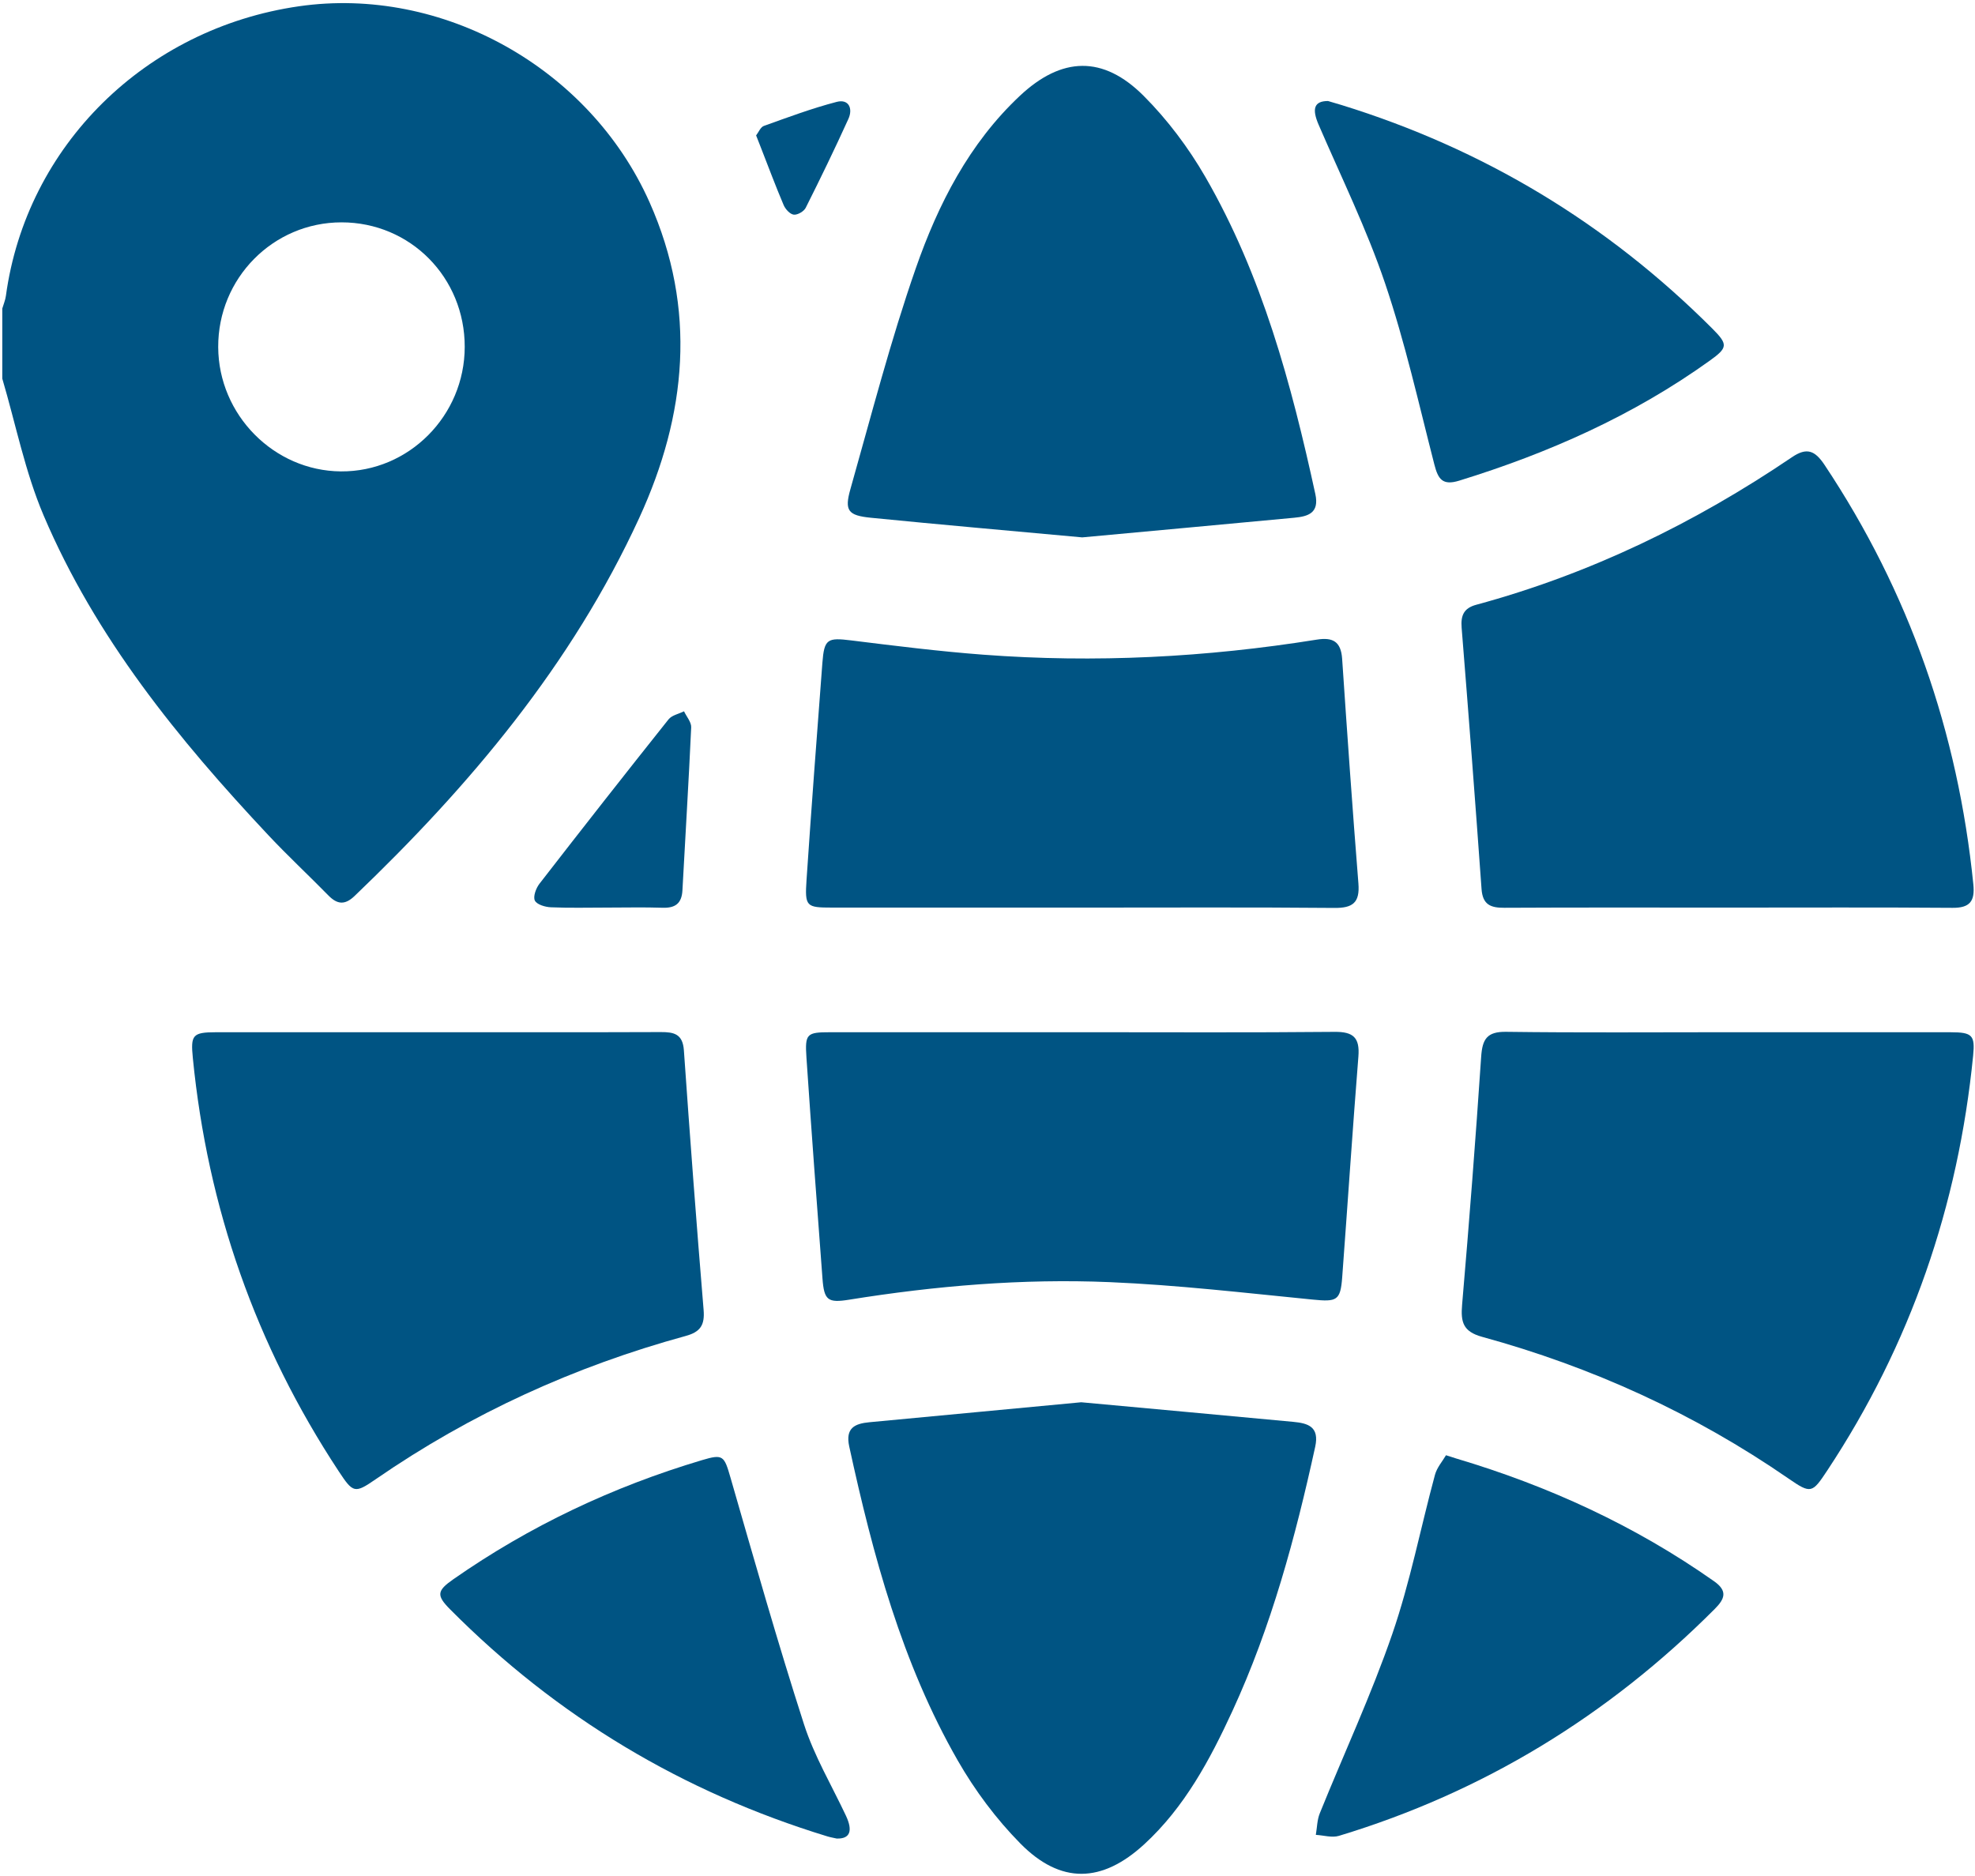 <?xml version="1.0" encoding="utf-8"?>
<!-- Generator: Adobe Illustrator 23.0.6, SVG Export Plug-In . SVG Version: 6.00 Build 0)  -->
<svg version="1.1" id="Слой_1" xmlns="http://www.w3.org/2000/svg" xmlns:xlink="http://www.w3.org/1999/xlink" x="0px" y="0px"
	 viewBox="0 0 380.75 361.667" style="enable-background:new 0 0 380.75 361.667;" xml:space="preserve">
<style type="text/css">
	.st0{fill:#005483;}
</style>
<path class="st0" d="M0.44,72.995c2.601,8.81,4.391,17.971,7.958,26.362
	c10.039,23.618,25.993,43.193,43.333,61.672c3.741,3.986,7.748,7.716,11.576,11.621
	c1.712,1.746,3.182,1.893,5.045,0.109c22.233-21.28,41.874-44.585,54.883-72.898
	c9.144-19.902,11.148-40.276,1.997-60.842C113.685,13.069,85.239-2.768,57.632,1.21
	C28.004,5.479,5.074,28.152,1.137,57.046c-0.113,0.833-0.459,1.633-0.697,2.449
	C0.44,63.995,0.44,68.495,0.44,72.995z M65.843,42.872c13.259-0.001,23.767,10.627,23.748,24.016
	c-0.019,13.277-10.792,24.105-23.879,24.002C52.802,90.79,42.127,79.977,42.067,66.939
	C42.005,53.653,52.655,42.873,65.843,42.872z"/>
<path class="st0" d="M333.408,174.994c14.342-0,28.684-0.062,43.025,0.046
	c3.35,0.025,4.324-1.298,3.997-4.528c-2.969-29.36-12.361-56.359-28.696-80.889
	c-1.855-2.786-3.434-3.391-6.255-1.479c-18.8,12.742-38.972,22.529-60.893,28.465
	c-2.373,0.643-2.996,2.039-2.805,4.418c1.35,16.791,2.639,33.586,3.839,50.389
	c0.217,3.04,1.767,3.627,4.393,3.613C304.477,174.956,318.942,174.994,333.408,174.994z"/>
<path class="st0" d="M333.03,199.022c-14.229-0-28.46,0.112-42.686-0.076
	c-3.681-0.049-4.569,1.406-4.798,4.811c-1.07,15.947-2.306,31.884-3.674,47.808
	c-0.287,3.348,0.174,5.181,3.866,6.194c21.148,5.801,40.895,14.779,59.03,27.302
	c4.374,3.02,4.598,2.858,7.516-1.556c16.043-24.269,25.238-50.998,28.108-79.99
	c0.386-3.901-0.173-4.482-4.304-4.486C361.736,199.012,347.383,199.022,333.03,199.022z"/>
<path class="st0" d="M84.332,199.022c-14.228-0-28.457-0.007-42.685,0.004
	c-4.537,0.003-4.908,0.535-4.47,4.975c2.849,28.884,12.159,55.432,28.077,79.605
	c2.824,4.289,3.098,4.42,7.224,1.574c18.346-12.654,38.31-21.73,59.713-27.593
	c2.826-0.774,3.698-2.083,3.454-5.023c-1.382-16.676-2.636-33.364-3.802-50.057
	c-0.221-3.167-1.93-3.522-4.456-3.512C113.036,199.05,98.684,199.022,84.332,199.022z"/>
<path class="st0" d="M208.633,103.612c13.585-1.255,27.229-2.503,40.869-3.786
	c2.684-0.252,4.875-0.898,4.075-4.568c-4.629-21.254-10.259-42.188-21.205-61.147
	c-3.259-5.645-7.313-11.042-11.901-15.636c-7.813-7.822-15.788-7.573-23.864,0.006
	c-9.758,9.157-15.749,20.884-20.061,33.257c-4.864,13.955-8.566,28.329-12.601,42.571
	c-1.177,4.154-0.462,5.08,3.951,5.52C181.405,101.174,194.932,102.352,208.633,103.612z"/>
<path class="st0" d="M208.443,270.371c-13.75,1.296-27.284,2.57-40.817,3.848
	c-2.81,0.265-4.688,1.085-3.906,4.68c4.581,21.036,10.152,41.755,20.921,60.547
	c3.306,5.769,7.418,11.286,12.071,16.001c7.784,7.887,15.724,7.647,23.894,0.136
	c7.752-7.127,12.647-16.26,16.991-25.692c7.494-16.273,12.135-33.472,15.954-50.937
	c0.849-3.884-1.397-4.541-4.222-4.806C235.674,272.867,222.014,271.622,208.443,270.371z"/>
<path class="st0" d="M208.694,199.022c-16.201,0-32.402-0.005-48.603,0.003
	c-4.571,0.002-4.933,0.26-4.618,4.923c0.959,14.198,2.022,28.389,3.089,42.579
	c0.314,4.176,1.024,4.728,5.126,4.069c16.65-2.677,33.423-4.095,50.249-3.387
	c13.068,0.55,26.1,2.08,39.129,3.363c4.647,0.458,5.352,0.225,5.689-4.294
	c1.057-14.191,1.995-28.392,3.123-42.578c0.29-3.65-0.994-4.78-4.582-4.746
	C241.097,199.108,224.895,199.022,208.694,199.022z"/>
<path class="st0" d="M208.649,174.995c16.2-0,32.401-0.081,48.599,0.063
	c3.524,0.031,4.928-0.995,4.633-4.702c-1.148-14.434-2.164-28.878-3.137-43.325
	c-0.226-3.348-1.807-4.198-4.885-3.704c-21.328,3.424-42.778,4.53-64.32,2.903
	c-8.495-0.642-16.963-1.701-25.421-2.749c-4.602-0.57-5.224-0.307-5.577,4.333
	c-1.061,13.939-2.114,27.879-3.053,41.827c-0.349,5.176-0.06,5.35,4.934,5.352
	C176.497,174.998,192.573,174.995,208.649,174.995z"/>
<path class="st0" d="M161.305,354.49c2.563,0.085,3.163-1.464,1.774-4.415
	c-2.753-5.85-6.113-11.505-8.082-17.616c-5.069-15.736-9.581-31.658-14.167-47.549
	c-1.222-4.236-1.419-4.597-5.488-3.383c-17.176,5.123-33.213,12.678-47.958,22.978
	c-3.154,2.203-3.284,3.099-0.623,5.78c20.607,20.759,44.903,35.278,72.738,43.787
	C160.09,354.252,160.703,354.354,161.305,354.49z"/>
<path class="st0" d="M278.765,280.584c-0.661,1.141-1.743,2.362-2.125,3.775
	c-2.768,10.224-4.786,20.702-8.226,30.682c-4.049,11.744-9.319,23.056-13.981,34.588
	c-0.516,1.276-0.519,2.763-0.761,4.152c1.492,0.084,3.11,0.596,4.456,0.189
	c27.784-8.413,51.864-23.117,72.444-43.74c1.967-1.971,2.527-3.482-0.139-5.358
	c-15.257-10.738-31.944-18.377-49.732-23.671C280.346,281.095,279.995,280.976,278.765,280.584z"/>
<path class="st0" d="M256.021,19.477c-2.715,0.002-3.121,1.536-1.81,4.573
	c4.383,10.151,9.276,20.135,12.812,30.585c3.86,11.406,6.498,23.239,9.5,34.93
	c0.725,2.822,1.572,4.103,4.791,3.11c17.227-5.315,33.53-12.54,48.276-23.119
	c3.522-2.527,3.587-3.133,0.495-6.226c-20.301-20.308-44.137-34.633-71.447-43.078
	C257.697,19.96,256.748,19.691,256.021,19.477z"/>
<path class="st0" d="M116.957,174.993c3.587,0,7.177-0.089,10.759,0.031
	c2.434,0.082,3.71-0.798,3.846-3.355c0.557-10.476,1.213-20.947,1.689-31.426
	c0.046-1.009-0.898-2.064-1.383-3.098c-1.012,0.507-2.345,0.754-2.988,1.561
	c-8.364,10.503-16.653,21.068-24.877,31.683c-0.665,0.858-1.264,2.478-0.891,3.246
	c0.378,0.776,1.99,1.251,3.086,1.299C109.78,175.091,113.371,174.993,116.957,174.993z"/>
<path class="st0" d="M145.767,26.11c0.374,0.954,0.645,1.642,0.914,2.33
	c1.448,3.704,2.837,7.435,4.391,11.093c0.336,0.792,1.216,1.762,1.944,1.854
	c0.726,0.092,1.96-0.619,2.31-1.317c2.845-5.662,5.612-11.368,8.231-17.139
	c0.911-2.008,0.072-3.892-2.26-3.285c-4.759,1.238-9.397,2.972-14.038,4.635
	C146.616,24.512,146.241,25.505,145.767,26.11z"/>
</svg>
